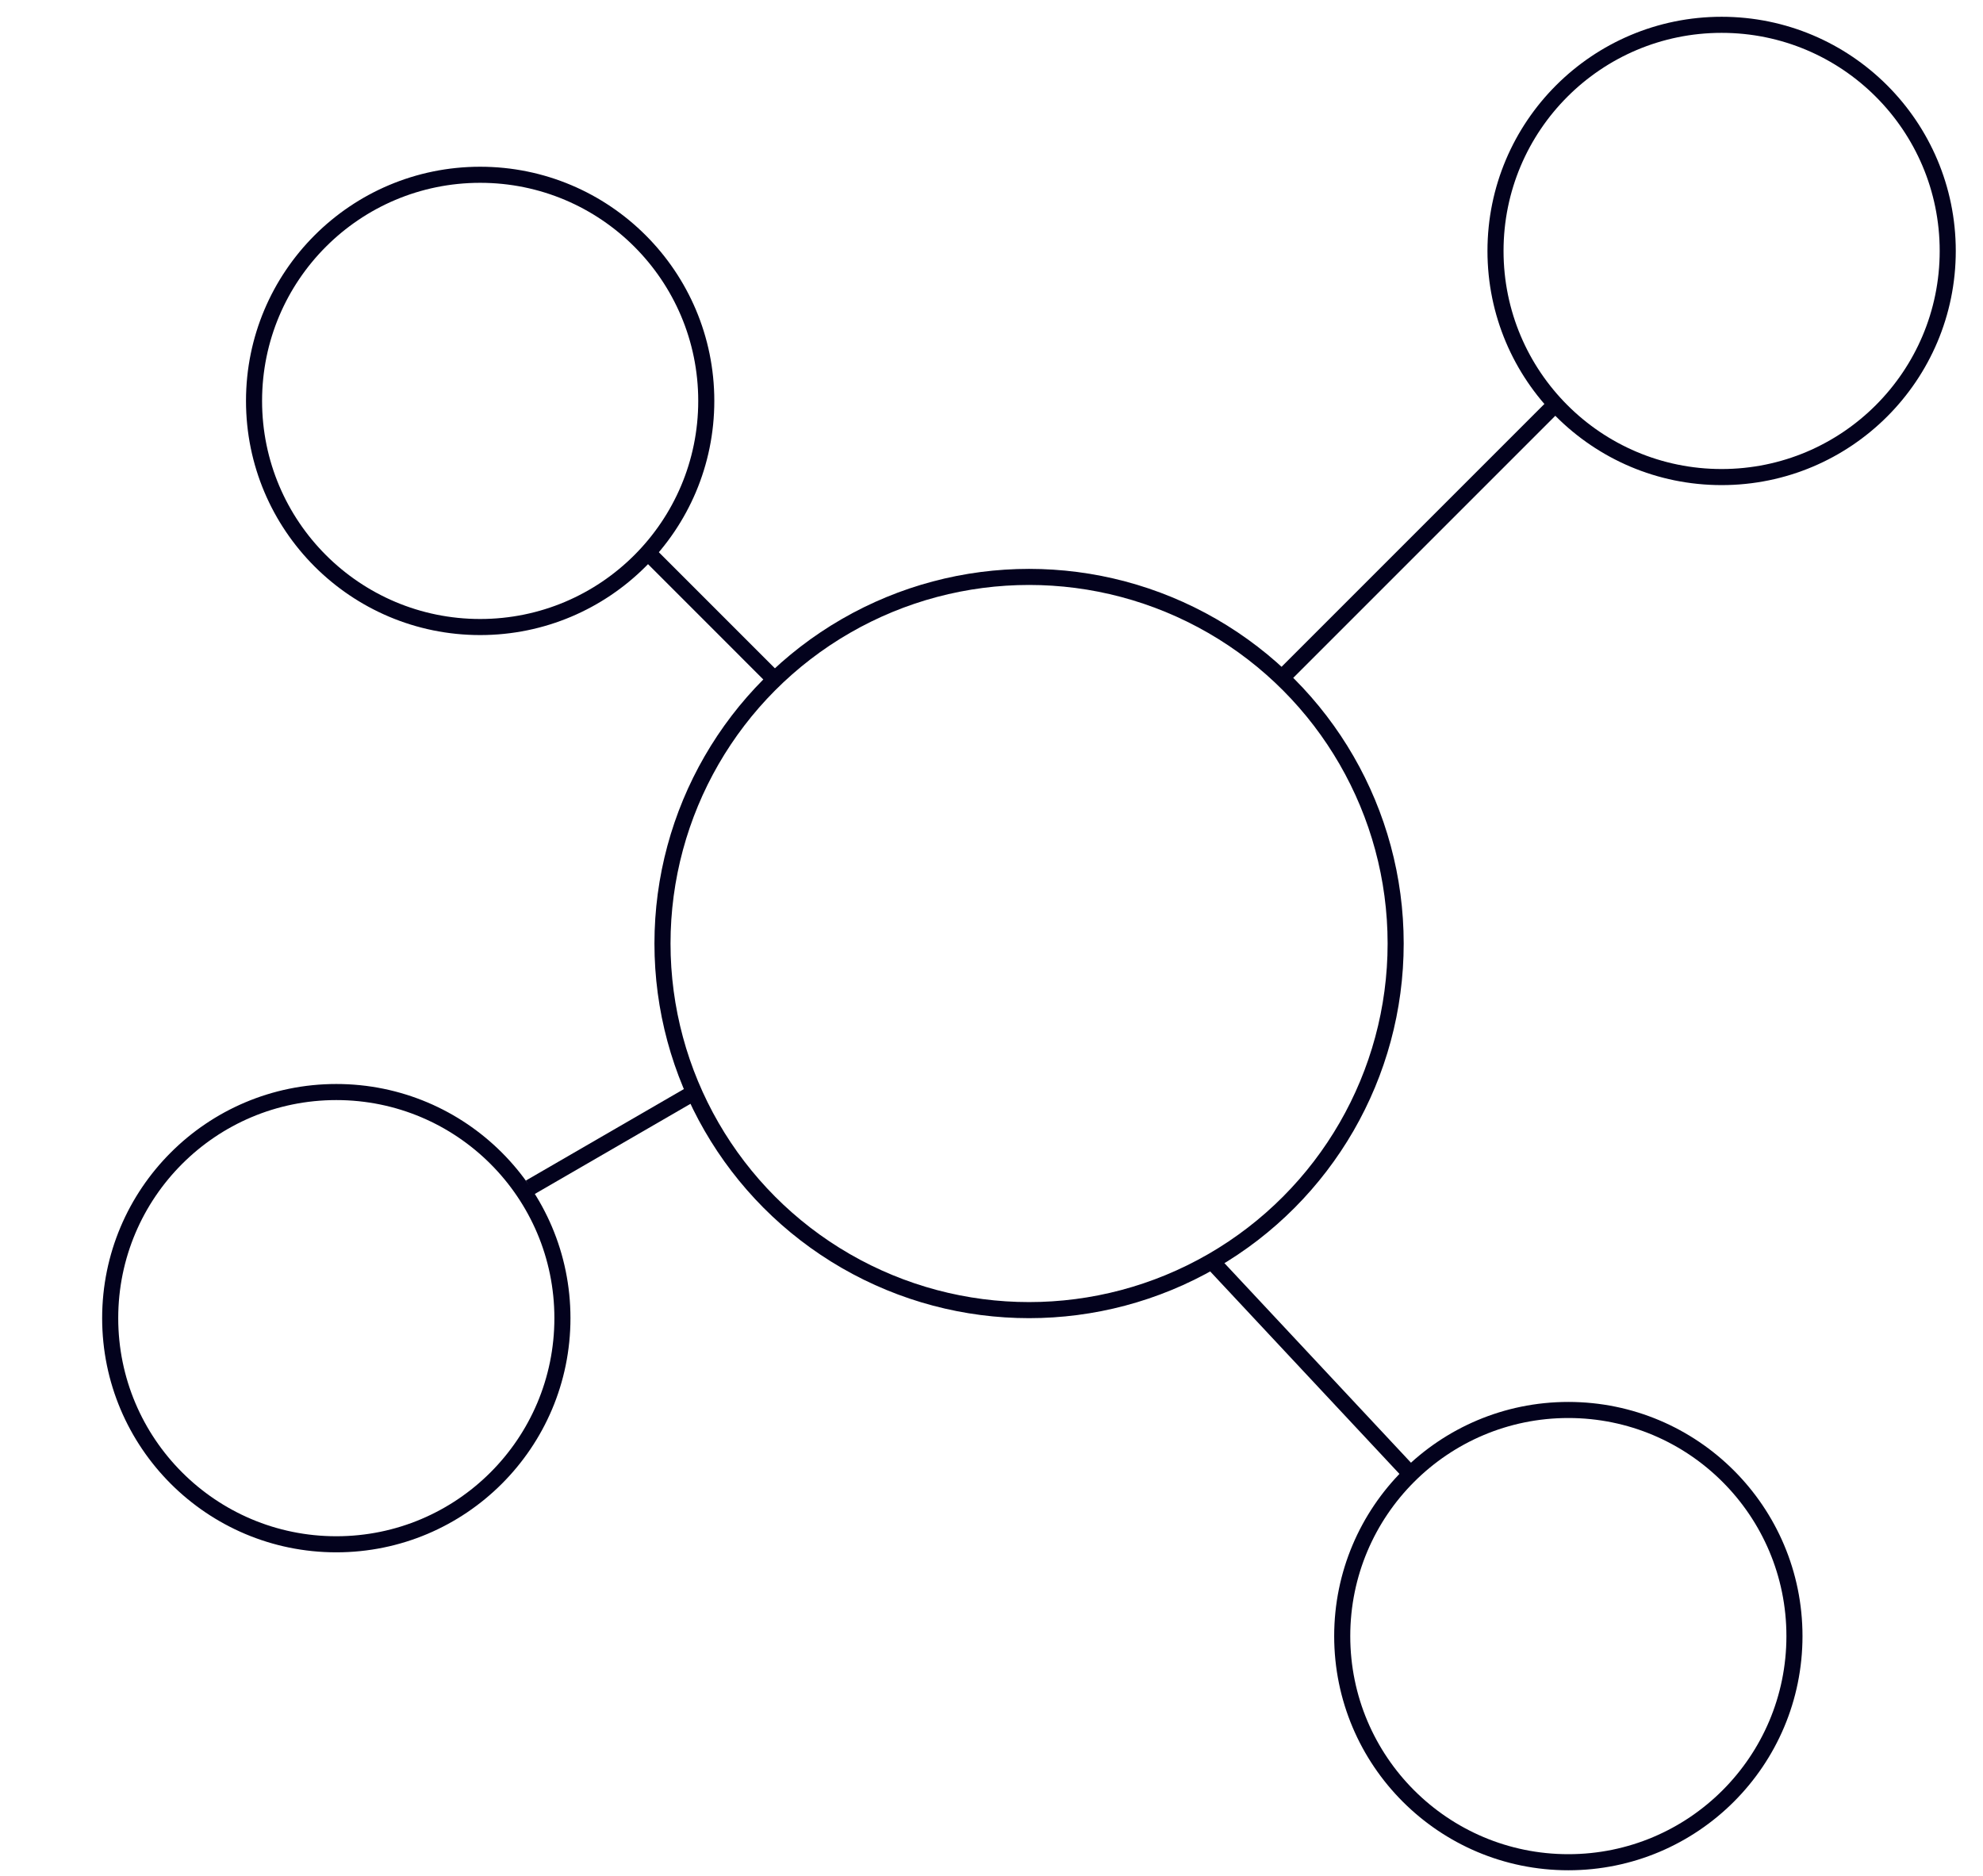 <svg xmlns="http://www.w3.org/2000/svg" fill="none" viewBox="0 0 37 35" height="35" width="37">
<circle stroke-width="0.3" stroke="#03021D" r="6.84" cy="17.604" cx="19.201"></circle>
<circle stroke-width="0.3" stroke="#03021D" r="4.219" cy="4.682" cx="32.123"></circle>
<circle stroke-width="0.3" stroke="#03021D" r="4.219" cy="7.48" cx="8.959"></circle>
<circle stroke-width="0.3" stroke="#03021D" r="4.219" cy="24.594" cx="6.275"></circle>
<circle stroke-width="0.3" stroke="#03021D" r="4.219" cy="30.526" cx="29.263"></circle>
<line stroke-width="0.3" stroke="#03021D" y2="12.658" x2="14.435" y1="10.368" x1="12.145"></line>
<line stroke-width="0.3" stroke="#03021D" y2="7.616" x2="28.949" y1="12.601" x1="23.964"></line>
<line stroke-width="0.3" stroke="#03021D" y2="23.605" x2="22.676" y1="27.453" x1="26.273"></line>
<line stroke-width="0.3" stroke="#03021D" y2="20.409" x2="12.905" y1="22.157" x1="9.886"></line>
</svg>
